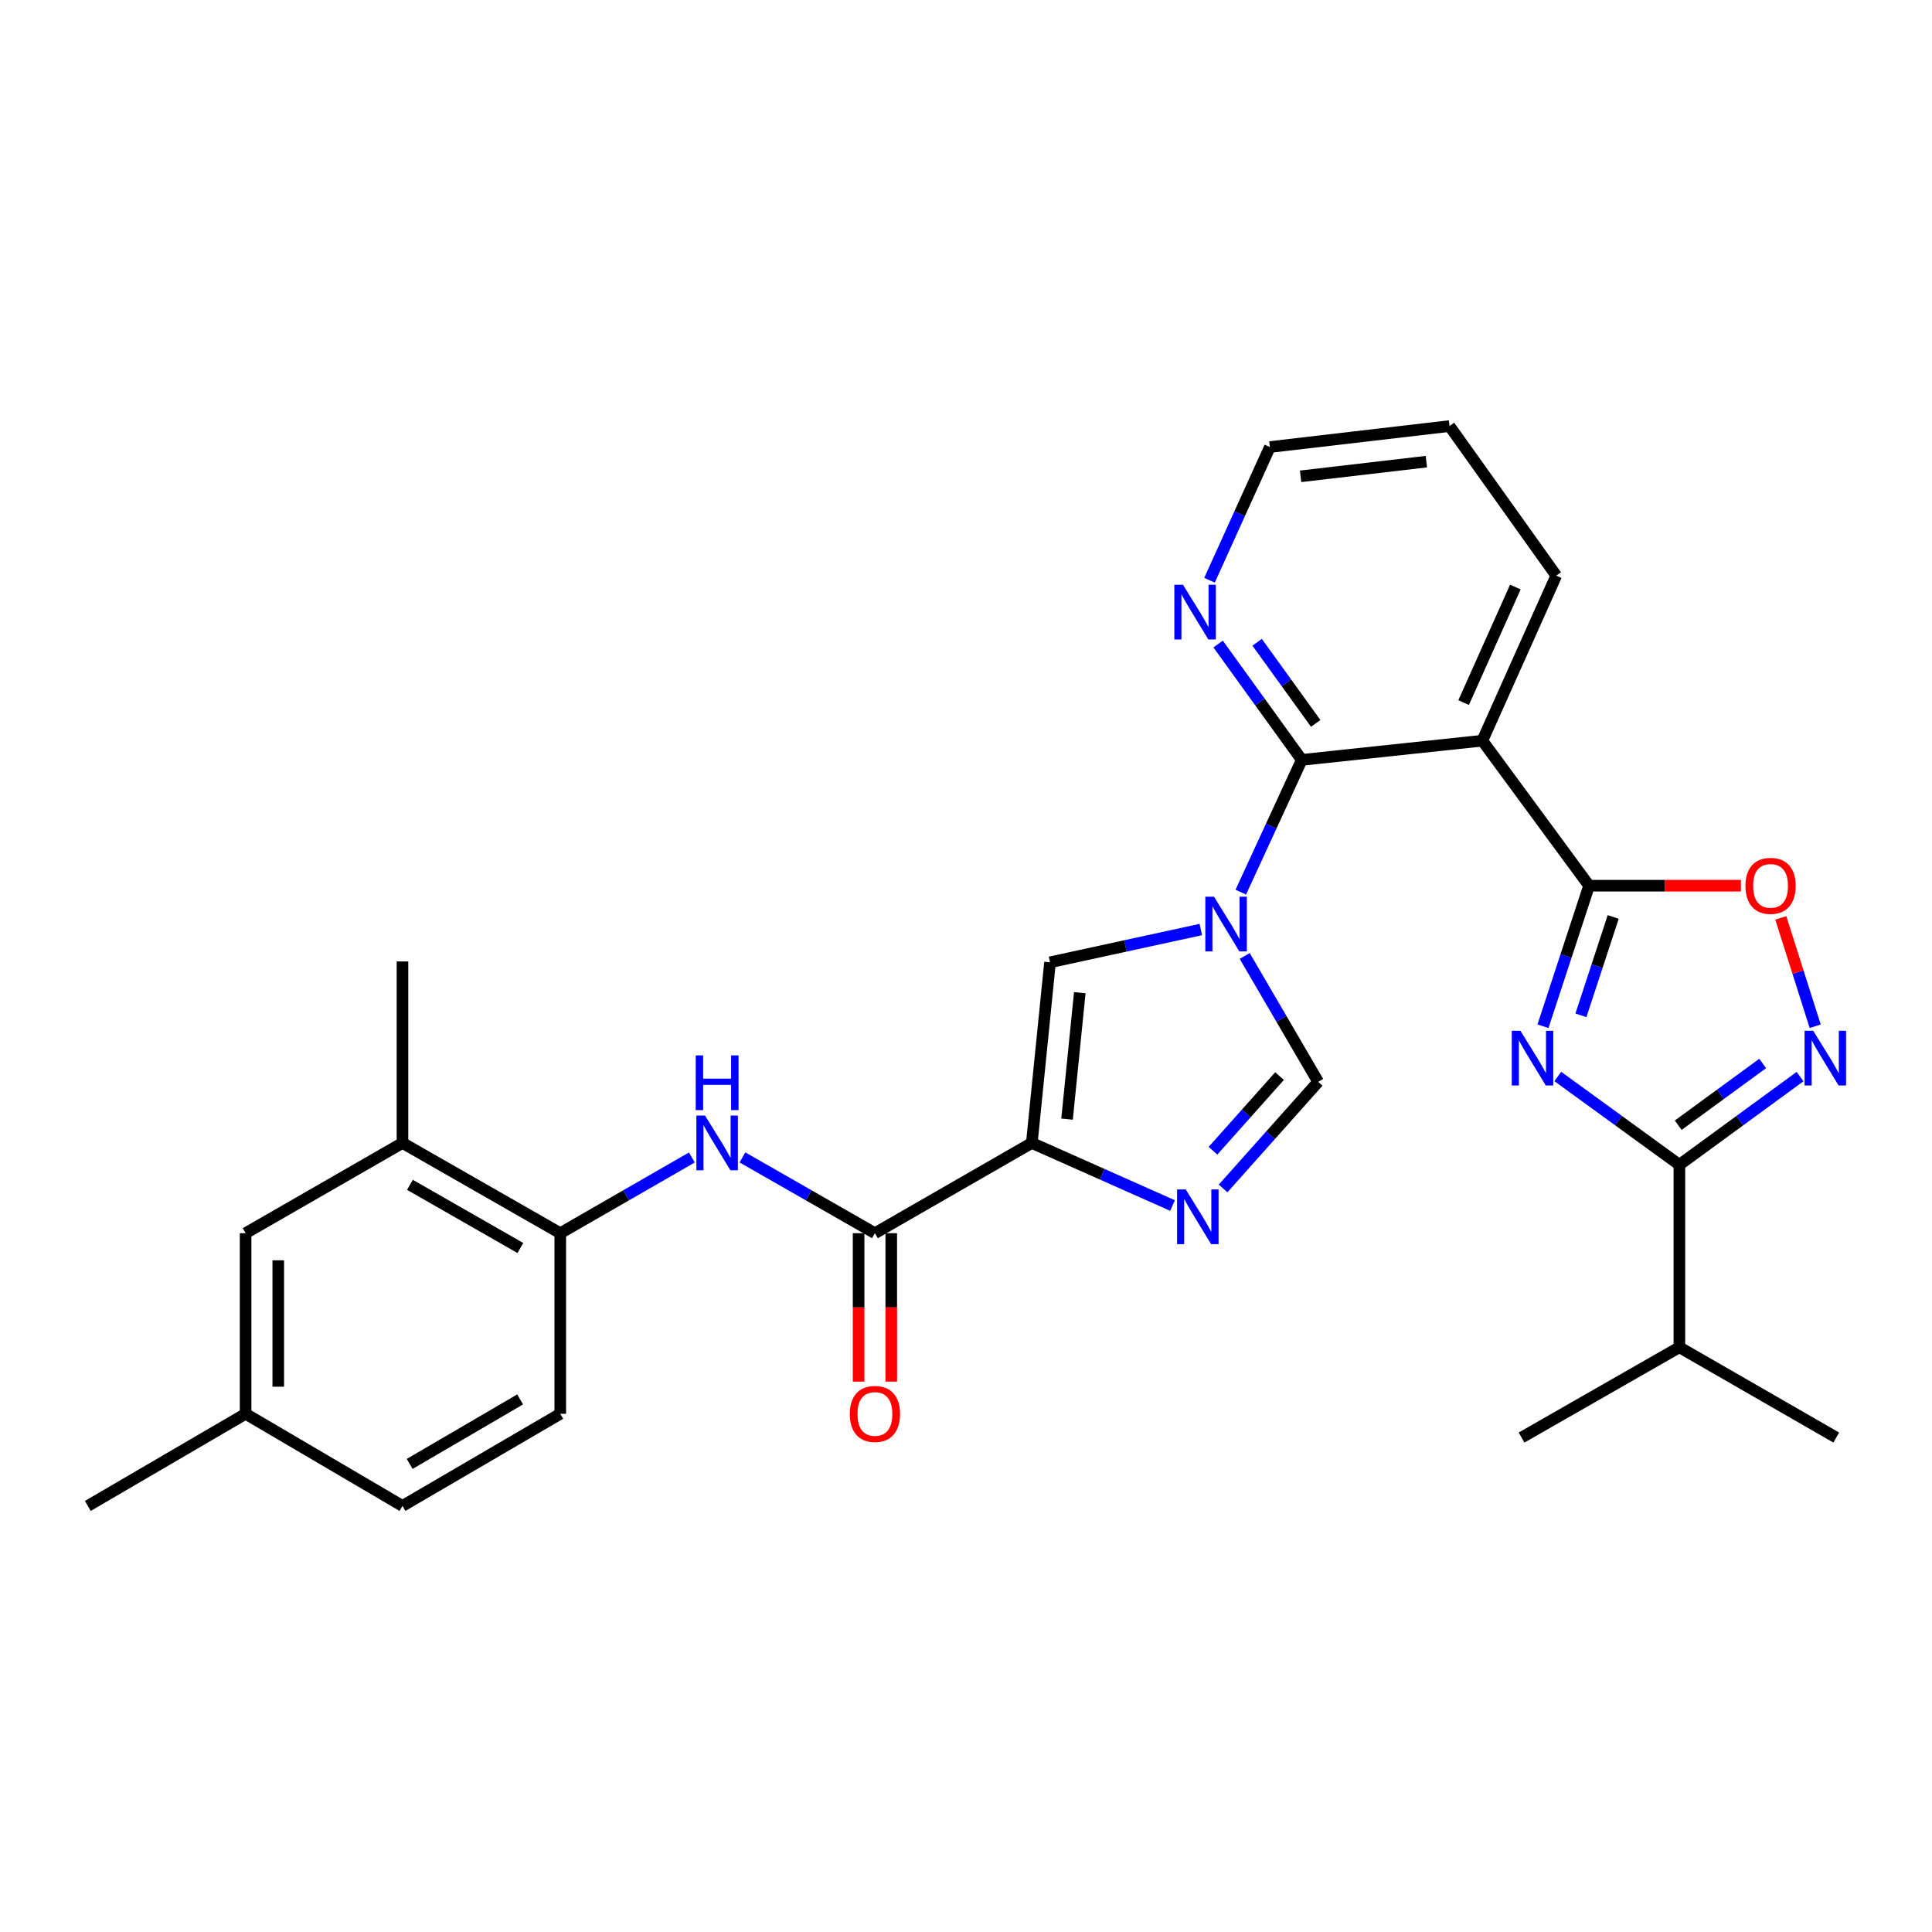 <?xml version='1.0' encoding='iso-8859-1'?>
<svg version='1.1' baseProfile='full'
              xmlns='http://www.w3.org/2000/svg'
                      xmlns:rdkit='http://www.rdkit.org/xml'
                      xmlns:xlink='http://www.w3.org/1999/xlink'
                  xml:space='preserve'
width='1000px' height='1000px' viewBox='0 0 1000 1000'>
<!-- END OF HEADER -->
<rect style='opacity:1.0;fill:#FFFFFF;stroke:none' width='1000' height='1000' x='0' y='0'> </rect>
<path class='bond-3' d='M 642.222,461.781 L 658.007,427.548' style='fill:none;fill-rule:evenodd;stroke:#0000FF;stroke-width:6px;stroke-linecap:butt;stroke-linejoin:miter;stroke-opacity:1' />
<path class='bond-3' d='M 658.007,427.548 L 673.791,393.315' style='fill:none;fill-rule:evenodd;stroke:#000000;stroke-width:6px;stroke-linecap:butt;stroke-linejoin:miter;stroke-opacity:1' />
<path class='bond-8' d='M 621.543,481.122 L 582.516,489.608' style='fill:none;fill-rule:evenodd;stroke:#0000FF;stroke-width:6px;stroke-linecap:butt;stroke-linejoin:miter;stroke-opacity:1' />
<path class='bond-8' d='M 582.516,489.608 L 543.489,498.094' style='fill:none;fill-rule:evenodd;stroke:#000000;stroke-width:6px;stroke-linecap:butt;stroke-linejoin:miter;stroke-opacity:1' />
<path class='bond-10' d='M 644.259,494.804 L 663.275,527.381' style='fill:none;fill-rule:evenodd;stroke:#0000FF;stroke-width:6px;stroke-linecap:butt;stroke-linejoin:miter;stroke-opacity:1' />
<path class='bond-10' d='M 663.275,527.381 L 682.29,559.958' style='fill:none;fill-rule:evenodd;stroke:#000000;stroke-width:6px;stroke-linecap:butt;stroke-linejoin:miter;stroke-opacity:1' />
<path class='bond-0' d='M 798.645,531.177 L 810.577,494.807' style='fill:none;fill-rule:evenodd;stroke:#0000FF;stroke-width:6px;stroke-linecap:butt;stroke-linejoin:miter;stroke-opacity:1' />
<path class='bond-0' d='M 810.577,494.807 L 822.509,458.438' style='fill:none;fill-rule:evenodd;stroke:#000000;stroke-width:6px;stroke-linecap:butt;stroke-linejoin:miter;stroke-opacity:1' />
<path class='bond-0' d='M 818.285,525.535 L 826.637,500.076' style='fill:none;fill-rule:evenodd;stroke:#0000FF;stroke-width:6px;stroke-linecap:butt;stroke-linejoin:miter;stroke-opacity:1' />
<path class='bond-0' d='M 826.637,500.076 L 834.99,474.618' style='fill:none;fill-rule:evenodd;stroke:#000000;stroke-width:6px;stroke-linecap:butt;stroke-linejoin:miter;stroke-opacity:1' />
<path class='bond-6' d='M 806.318,557.192 L 837.782,580.047' style='fill:none;fill-rule:evenodd;stroke:#0000FF;stroke-width:6px;stroke-linecap:butt;stroke-linejoin:miter;stroke-opacity:1' />
<path class='bond-6' d='M 837.782,580.047 L 869.245,602.901' style='fill:none;fill-rule:evenodd;stroke:#000000;stroke-width:6px;stroke-linecap:butt;stroke-linejoin:miter;stroke-opacity:1' />
<path class='bond-1' d='M 534.07,591.586 L 543.489,498.094' style='fill:none;fill-rule:evenodd;stroke:#000000;stroke-width:6px;stroke-linecap:butt;stroke-linejoin:miter;stroke-opacity:1' />
<path class='bond-1' d='M 552.301,579.256 L 558.894,513.812' style='fill:none;fill-rule:evenodd;stroke:#000000;stroke-width:6px;stroke-linecap:butt;stroke-linejoin:miter;stroke-opacity:1' />
<path class='bond-9' d='M 534.07,591.586 L 452.861,638.303' style='fill:none;fill-rule:evenodd;stroke:#000000;stroke-width:6px;stroke-linecap:butt;stroke-linejoin:miter;stroke-opacity:1' />
<path class='bond-29' d='M 534.07,591.586 L 570.486,607.784' style='fill:none;fill-rule:evenodd;stroke:#000000;stroke-width:6px;stroke-linecap:butt;stroke-linejoin:miter;stroke-opacity:1' />
<path class='bond-29' d='M 570.486,607.784 L 606.902,623.982' style='fill:none;fill-rule:evenodd;stroke:#0000FF;stroke-width:6px;stroke-linecap:butt;stroke-linejoin:miter;stroke-opacity:1' />
<path class='bond-2' d='M 822.509,458.438 L 767.264,383.379' style='fill:none;fill-rule:evenodd;stroke:#000000;stroke-width:6px;stroke-linecap:butt;stroke-linejoin:miter;stroke-opacity:1' />
<path class='bond-11' d='M 822.509,458.438 L 861.801,458.438' style='fill:none;fill-rule:evenodd;stroke:#000000;stroke-width:6px;stroke-linecap:butt;stroke-linejoin:miter;stroke-opacity:1' />
<path class='bond-11' d='M 861.801,458.438 L 901.093,458.438' style='fill:none;fill-rule:evenodd;stroke:#FF0000;stroke-width:6px;stroke-linecap:butt;stroke-linejoin:miter;stroke-opacity:1' />
<path class='bond-4' d='M 673.791,393.315 L 767.264,383.379' style='fill:none;fill-rule:evenodd;stroke:#000000;stroke-width:6px;stroke-linecap:butt;stroke-linejoin:miter;stroke-opacity:1' />
<path class='bond-14' d='M 673.791,393.315 L 652.142,363.331' style='fill:none;fill-rule:evenodd;stroke:#000000;stroke-width:6px;stroke-linecap:butt;stroke-linejoin:miter;stroke-opacity:1' />
<path class='bond-14' d='M 652.142,363.331 L 630.493,333.347' style='fill:none;fill-rule:evenodd;stroke:#0000FF;stroke-width:6px;stroke-linecap:butt;stroke-linejoin:miter;stroke-opacity:1' />
<path class='bond-14' d='M 681.001,374.425 L 665.846,353.436' style='fill:none;fill-rule:evenodd;stroke:#000000;stroke-width:6px;stroke-linecap:butt;stroke-linejoin:miter;stroke-opacity:1' />
<path class='bond-14' d='M 665.846,353.436 L 650.692,332.448' style='fill:none;fill-rule:evenodd;stroke:#0000FF;stroke-width:6px;stroke-linecap:butt;stroke-linejoin:miter;stroke-opacity:1' />
<path class='bond-21' d='M 767.264,383.379 L 805.512,297.945' style='fill:none;fill-rule:evenodd;stroke:#000000;stroke-width:6px;stroke-linecap:butt;stroke-linejoin:miter;stroke-opacity:1' />
<path class='bond-21' d='M 757.574,363.658 L 784.347,303.853' style='fill:none;fill-rule:evenodd;stroke:#000000;stroke-width:6px;stroke-linecap:butt;stroke-linejoin:miter;stroke-opacity:1' />
<path class='bond-5' d='M 633.073,615.14 L 657.681,587.549' style='fill:none;fill-rule:evenodd;stroke:#0000FF;stroke-width:6px;stroke-linecap:butt;stroke-linejoin:miter;stroke-opacity:1' />
<path class='bond-5' d='M 657.681,587.549 L 682.29,559.958' style='fill:none;fill-rule:evenodd;stroke:#000000;stroke-width:6px;stroke-linecap:butt;stroke-linejoin:miter;stroke-opacity:1' />
<path class='bond-5' d='M 627.841,595.612 L 645.067,576.298' style='fill:none;fill-rule:evenodd;stroke:#0000FF;stroke-width:6px;stroke-linecap:butt;stroke-linejoin:miter;stroke-opacity:1' />
<path class='bond-5' d='M 645.067,576.298 L 662.293,556.985' style='fill:none;fill-rule:evenodd;stroke:#000000;stroke-width:6px;stroke-linecap:butt;stroke-linejoin:miter;stroke-opacity:1' />
<path class='bond-19' d='M 869.245,602.901 L 869.245,697.332' style='fill:none;fill-rule:evenodd;stroke:#000000;stroke-width:6px;stroke-linecap:butt;stroke-linejoin:miter;stroke-opacity:1' />
<path class='bond-31' d='M 869.245,602.901 L 900.474,580.073' style='fill:none;fill-rule:evenodd;stroke:#000000;stroke-width:6px;stroke-linecap:butt;stroke-linejoin:miter;stroke-opacity:1' />
<path class='bond-31' d='M 900.474,580.073 L 931.703,557.246' style='fill:none;fill-rule:evenodd;stroke:#0000FF;stroke-width:6px;stroke-linecap:butt;stroke-linejoin:miter;stroke-opacity:1' />
<path class='bond-31' d='M 868.639,582.407 L 890.499,566.427' style='fill:none;fill-rule:evenodd;stroke:#000000;stroke-width:6px;stroke-linecap:butt;stroke-linejoin:miter;stroke-opacity:1' />
<path class='bond-31' d='M 890.499,566.427 L 912.36,550.448' style='fill:none;fill-rule:evenodd;stroke:#0000FF;stroke-width:6px;stroke-linecap:butt;stroke-linejoin:miter;stroke-opacity:1' />
<path class='bond-7' d='M 939.542,531.184 L 930.639,503.145' style='fill:none;fill-rule:evenodd;stroke:#0000FF;stroke-width:6px;stroke-linecap:butt;stroke-linejoin:miter;stroke-opacity:1' />
<path class='bond-7' d='M 930.639,503.145 L 921.735,475.106' style='fill:none;fill-rule:evenodd;stroke:#FF0000;stroke-width:6px;stroke-linecap:butt;stroke-linejoin:miter;stroke-opacity:1' />
<path class='bond-12' d='M 452.861,638.303 L 418.573,618.689' style='fill:none;fill-rule:evenodd;stroke:#000000;stroke-width:6px;stroke-linecap:butt;stroke-linejoin:miter;stroke-opacity:1' />
<path class='bond-12' d='M 418.573,618.689 L 384.284,599.075' style='fill:none;fill-rule:evenodd;stroke:#0000FF;stroke-width:6px;stroke-linecap:butt;stroke-linejoin:miter;stroke-opacity:1' />
<path class='bond-16' d='M 444.41,638.303 L 444.41,676.711' style='fill:none;fill-rule:evenodd;stroke:#000000;stroke-width:6px;stroke-linecap:butt;stroke-linejoin:miter;stroke-opacity:1' />
<path class='bond-16' d='M 444.41,676.711 L 444.41,715.119' style='fill:none;fill-rule:evenodd;stroke:#FF0000;stroke-width:6px;stroke-linecap:butt;stroke-linejoin:miter;stroke-opacity:1' />
<path class='bond-16' d='M 461.313,638.303 L 461.313,676.711' style='fill:none;fill-rule:evenodd;stroke:#000000;stroke-width:6px;stroke-linecap:butt;stroke-linejoin:miter;stroke-opacity:1' />
<path class='bond-16' d='M 461.313,676.711 L 461.313,715.119' style='fill:none;fill-rule:evenodd;stroke:#FF0000;stroke-width:6px;stroke-linecap:butt;stroke-linejoin:miter;stroke-opacity:1' />
<path class='bond-13' d='M 358.11,599.112 L 324.051,618.708' style='fill:none;fill-rule:evenodd;stroke:#0000FF;stroke-width:6px;stroke-linecap:butt;stroke-linejoin:miter;stroke-opacity:1' />
<path class='bond-13' d='M 324.051,618.708 L 289.992,638.303' style='fill:none;fill-rule:evenodd;stroke:#000000;stroke-width:6px;stroke-linecap:butt;stroke-linejoin:miter;stroke-opacity:1' />
<path class='bond-15' d='M 289.992,638.303 L 208.323,591.586' style='fill:none;fill-rule:evenodd;stroke:#000000;stroke-width:6px;stroke-linecap:butt;stroke-linejoin:miter;stroke-opacity:1' />
<path class='bond-15' d='M 269.349,645.968 L 212.181,613.265' style='fill:none;fill-rule:evenodd;stroke:#000000;stroke-width:6px;stroke-linecap:butt;stroke-linejoin:miter;stroke-opacity:1' />
<path class='bond-18' d='M 289.992,638.303 L 289.992,731.776' style='fill:none;fill-rule:evenodd;stroke:#000000;stroke-width:6px;stroke-linecap:butt;stroke-linejoin:miter;stroke-opacity:1' />
<path class='bond-23' d='M 626.045,300.324 L 641.664,265.854' style='fill:none;fill-rule:evenodd;stroke:#0000FF;stroke-width:6px;stroke-linecap:butt;stroke-linejoin:miter;stroke-opacity:1' />
<path class='bond-23' d='M 641.664,265.854 L 657.283,231.385' style='fill:none;fill-rule:evenodd;stroke:#000000;stroke-width:6px;stroke-linecap:butt;stroke-linejoin:miter;stroke-opacity:1' />
<path class='bond-17' d='M 208.323,591.586 L 127.124,638.303' style='fill:none;fill-rule:evenodd;stroke:#000000;stroke-width:6px;stroke-linecap:butt;stroke-linejoin:miter;stroke-opacity:1' />
<path class='bond-24' d='M 208.323,591.586 L 208.323,497.643' style='fill:none;fill-rule:evenodd;stroke:#000000;stroke-width:6px;stroke-linecap:butt;stroke-linejoin:miter;stroke-opacity:1' />
<path class='bond-32' d='M 127.124,638.303 L 127.124,731.776' style='fill:none;fill-rule:evenodd;stroke:#000000;stroke-width:6px;stroke-linecap:butt;stroke-linejoin:miter;stroke-opacity:1' />
<path class='bond-32' d='M 144.027,652.324 L 144.027,717.755' style='fill:none;fill-rule:evenodd;stroke:#000000;stroke-width:6px;stroke-linecap:butt;stroke-linejoin:miter;stroke-opacity:1' />
<path class='bond-22' d='M 289.992,731.776 L 208.323,779.471' style='fill:none;fill-rule:evenodd;stroke:#000000;stroke-width:6px;stroke-linecap:butt;stroke-linejoin:miter;stroke-opacity:1' />
<path class='bond-22' d='M 269.218,724.334 L 212.05,757.72' style='fill:none;fill-rule:evenodd;stroke:#000000;stroke-width:6px;stroke-linecap:butt;stroke-linejoin:miter;stroke-opacity:1' />
<path class='bond-25' d='M 869.245,697.332 L 950.435,744.068' style='fill:none;fill-rule:evenodd;stroke:#000000;stroke-width:6px;stroke-linecap:butt;stroke-linejoin:miter;stroke-opacity:1' />
<path class='bond-26' d='M 869.245,697.332 L 787.567,744.068' style='fill:none;fill-rule:evenodd;stroke:#000000;stroke-width:6px;stroke-linecap:butt;stroke-linejoin:miter;stroke-opacity:1' />
<path class='bond-20' d='M 127.124,731.776 L 208.323,779.471' style='fill:none;fill-rule:evenodd;stroke:#000000;stroke-width:6px;stroke-linecap:butt;stroke-linejoin:miter;stroke-opacity:1' />
<path class='bond-27' d='M 127.124,731.776 L 45.455,779.471' style='fill:none;fill-rule:evenodd;stroke:#000000;stroke-width:6px;stroke-linecap:butt;stroke-linejoin:miter;stroke-opacity:1' />
<path class='bond-30' d='M 805.512,297.945 L 750.268,220.529' style='fill:none;fill-rule:evenodd;stroke:#000000;stroke-width:6px;stroke-linecap:butt;stroke-linejoin:miter;stroke-opacity:1' />
<path class='bond-28' d='M 657.283,231.385 L 750.268,220.529' style='fill:none;fill-rule:evenodd;stroke:#000000;stroke-width:6px;stroke-linecap:butt;stroke-linejoin:miter;stroke-opacity:1' />
<path class='bond-28' d='M 673.191,246.545 L 738.28,238.947' style='fill:none;fill-rule:evenodd;stroke:#000000;stroke-width:6px;stroke-linecap:butt;stroke-linejoin:miter;stroke-opacity:1' />
<path  class='atom-0' d='M 628.354 464.12
L 637.634 479.12
Q 638.554 480.6, 640.034 483.28
Q 641.514 485.96, 641.594 486.12
L 641.594 464.12
L 645.354 464.12
L 645.354 492.44
L 641.474 492.44
L 631.514 476.04
Q 630.354 474.12, 629.114 471.92
Q 627.914 469.72, 627.554 469.04
L 627.554 492.44
L 623.874 492.44
L 623.874 464.12
L 628.354 464.12
' fill='#0000FF'/>
<path  class='atom-1' d='M 786.969 533.525
L 796.249 548.525
Q 797.169 550.005, 798.649 552.685
Q 800.129 555.365, 800.209 555.525
L 800.209 533.525
L 803.969 533.525
L 803.969 561.845
L 800.089 561.845
L 790.129 545.445
Q 788.969 543.525, 787.729 541.325
Q 786.529 539.125, 786.169 538.445
L 786.169 561.845
L 782.489 561.845
L 782.489 533.525
L 786.969 533.525
' fill='#0000FF'/>
<path  class='atom-6' d='M 613.733 615.645
L 623.013 630.645
Q 623.933 632.125, 625.413 634.805
Q 626.893 637.485, 626.973 637.645
L 626.973 615.645
L 630.733 615.645
L 630.733 643.965
L 626.853 643.965
L 616.893 627.565
Q 615.733 625.645, 614.493 623.445
Q 613.293 621.245, 612.933 620.565
L 612.933 643.965
L 609.253 643.965
L 609.253 615.645
L 613.733 615.645
' fill='#0000FF'/>
<path  class='atom-8' d='M 938.522 533.525
L 947.802 548.525
Q 948.722 550.005, 950.202 552.685
Q 951.682 555.365, 951.762 555.525
L 951.762 533.525
L 955.522 533.525
L 955.522 561.845
L 951.642 561.845
L 941.682 545.445
Q 940.522 543.525, 939.282 541.325
Q 938.082 539.125, 937.722 538.445
L 937.722 561.845
L 934.042 561.845
L 934.042 533.525
L 938.522 533.525
' fill='#0000FF'/>
<path  class='atom-12' d='M 903.442 458.518
Q 903.442 451.718, 906.802 447.918
Q 910.162 444.118, 916.442 444.118
Q 922.722 444.118, 926.082 447.918
Q 929.442 451.718, 929.442 458.518
Q 929.442 465.398, 926.042 469.318
Q 922.642 473.198, 916.442 473.198
Q 910.202 473.198, 906.802 469.318
Q 903.442 465.438, 903.442 458.518
M 916.442 469.998
Q 920.762 469.998, 923.082 467.118
Q 925.442 464.198, 925.442 458.518
Q 925.442 452.958, 923.082 450.158
Q 920.762 447.318, 916.442 447.318
Q 912.122 447.318, 909.762 450.118
Q 907.442 452.918, 907.442 458.518
Q 907.442 464.238, 909.762 467.118
Q 912.122 469.998, 916.442 469.998
' fill='#FF0000'/>
<path  class='atom-13' d='M 364.932 577.426
L 374.212 592.426
Q 375.132 593.906, 376.612 596.586
Q 378.092 599.266, 378.172 599.426
L 378.172 577.426
L 381.932 577.426
L 381.932 605.746
L 378.052 605.746
L 368.092 589.346
Q 366.932 587.426, 365.692 585.226
Q 364.492 583.026, 364.132 582.346
L 364.132 605.746
L 360.452 605.746
L 360.452 577.426
L 364.932 577.426
' fill='#0000FF'/>
<path  class='atom-13' d='M 360.112 546.274
L 363.952 546.274
L 363.952 558.314
L 378.432 558.314
L 378.432 546.274
L 382.272 546.274
L 382.272 574.594
L 378.432 574.594
L 378.432 561.514
L 363.952 561.514
L 363.952 574.594
L 360.112 574.594
L 360.112 546.274
' fill='#0000FF'/>
<path  class='atom-15' d='M 612.306 302.669
L 621.586 317.669
Q 622.506 319.149, 623.986 321.829
Q 625.466 324.509, 625.546 324.669
L 625.546 302.669
L 629.306 302.669
L 629.306 330.989
L 625.426 330.989
L 615.466 314.589
Q 614.306 312.669, 613.066 310.469
Q 611.866 308.269, 611.506 307.589
L 611.506 330.989
L 607.826 330.989
L 607.826 302.669
L 612.306 302.669
' fill='#0000FF'/>
<path  class='atom-17' d='M 439.861 731.856
Q 439.861 725.056, 443.221 721.256
Q 446.581 717.456, 452.861 717.456
Q 459.141 717.456, 462.501 721.256
Q 465.861 725.056, 465.861 731.856
Q 465.861 738.736, 462.461 742.656
Q 459.061 746.536, 452.861 746.536
Q 446.621 746.536, 443.221 742.656
Q 439.861 738.776, 439.861 731.856
M 452.861 743.336
Q 457.181 743.336, 459.501 740.456
Q 461.861 737.536, 461.861 731.856
Q 461.861 726.296, 459.501 723.496
Q 457.181 720.656, 452.861 720.656
Q 448.541 720.656, 446.181 723.456
Q 443.861 726.256, 443.861 731.856
Q 443.861 737.576, 446.181 740.456
Q 448.541 743.336, 452.861 743.336
' fill='#FF0000'/>
</svg>
